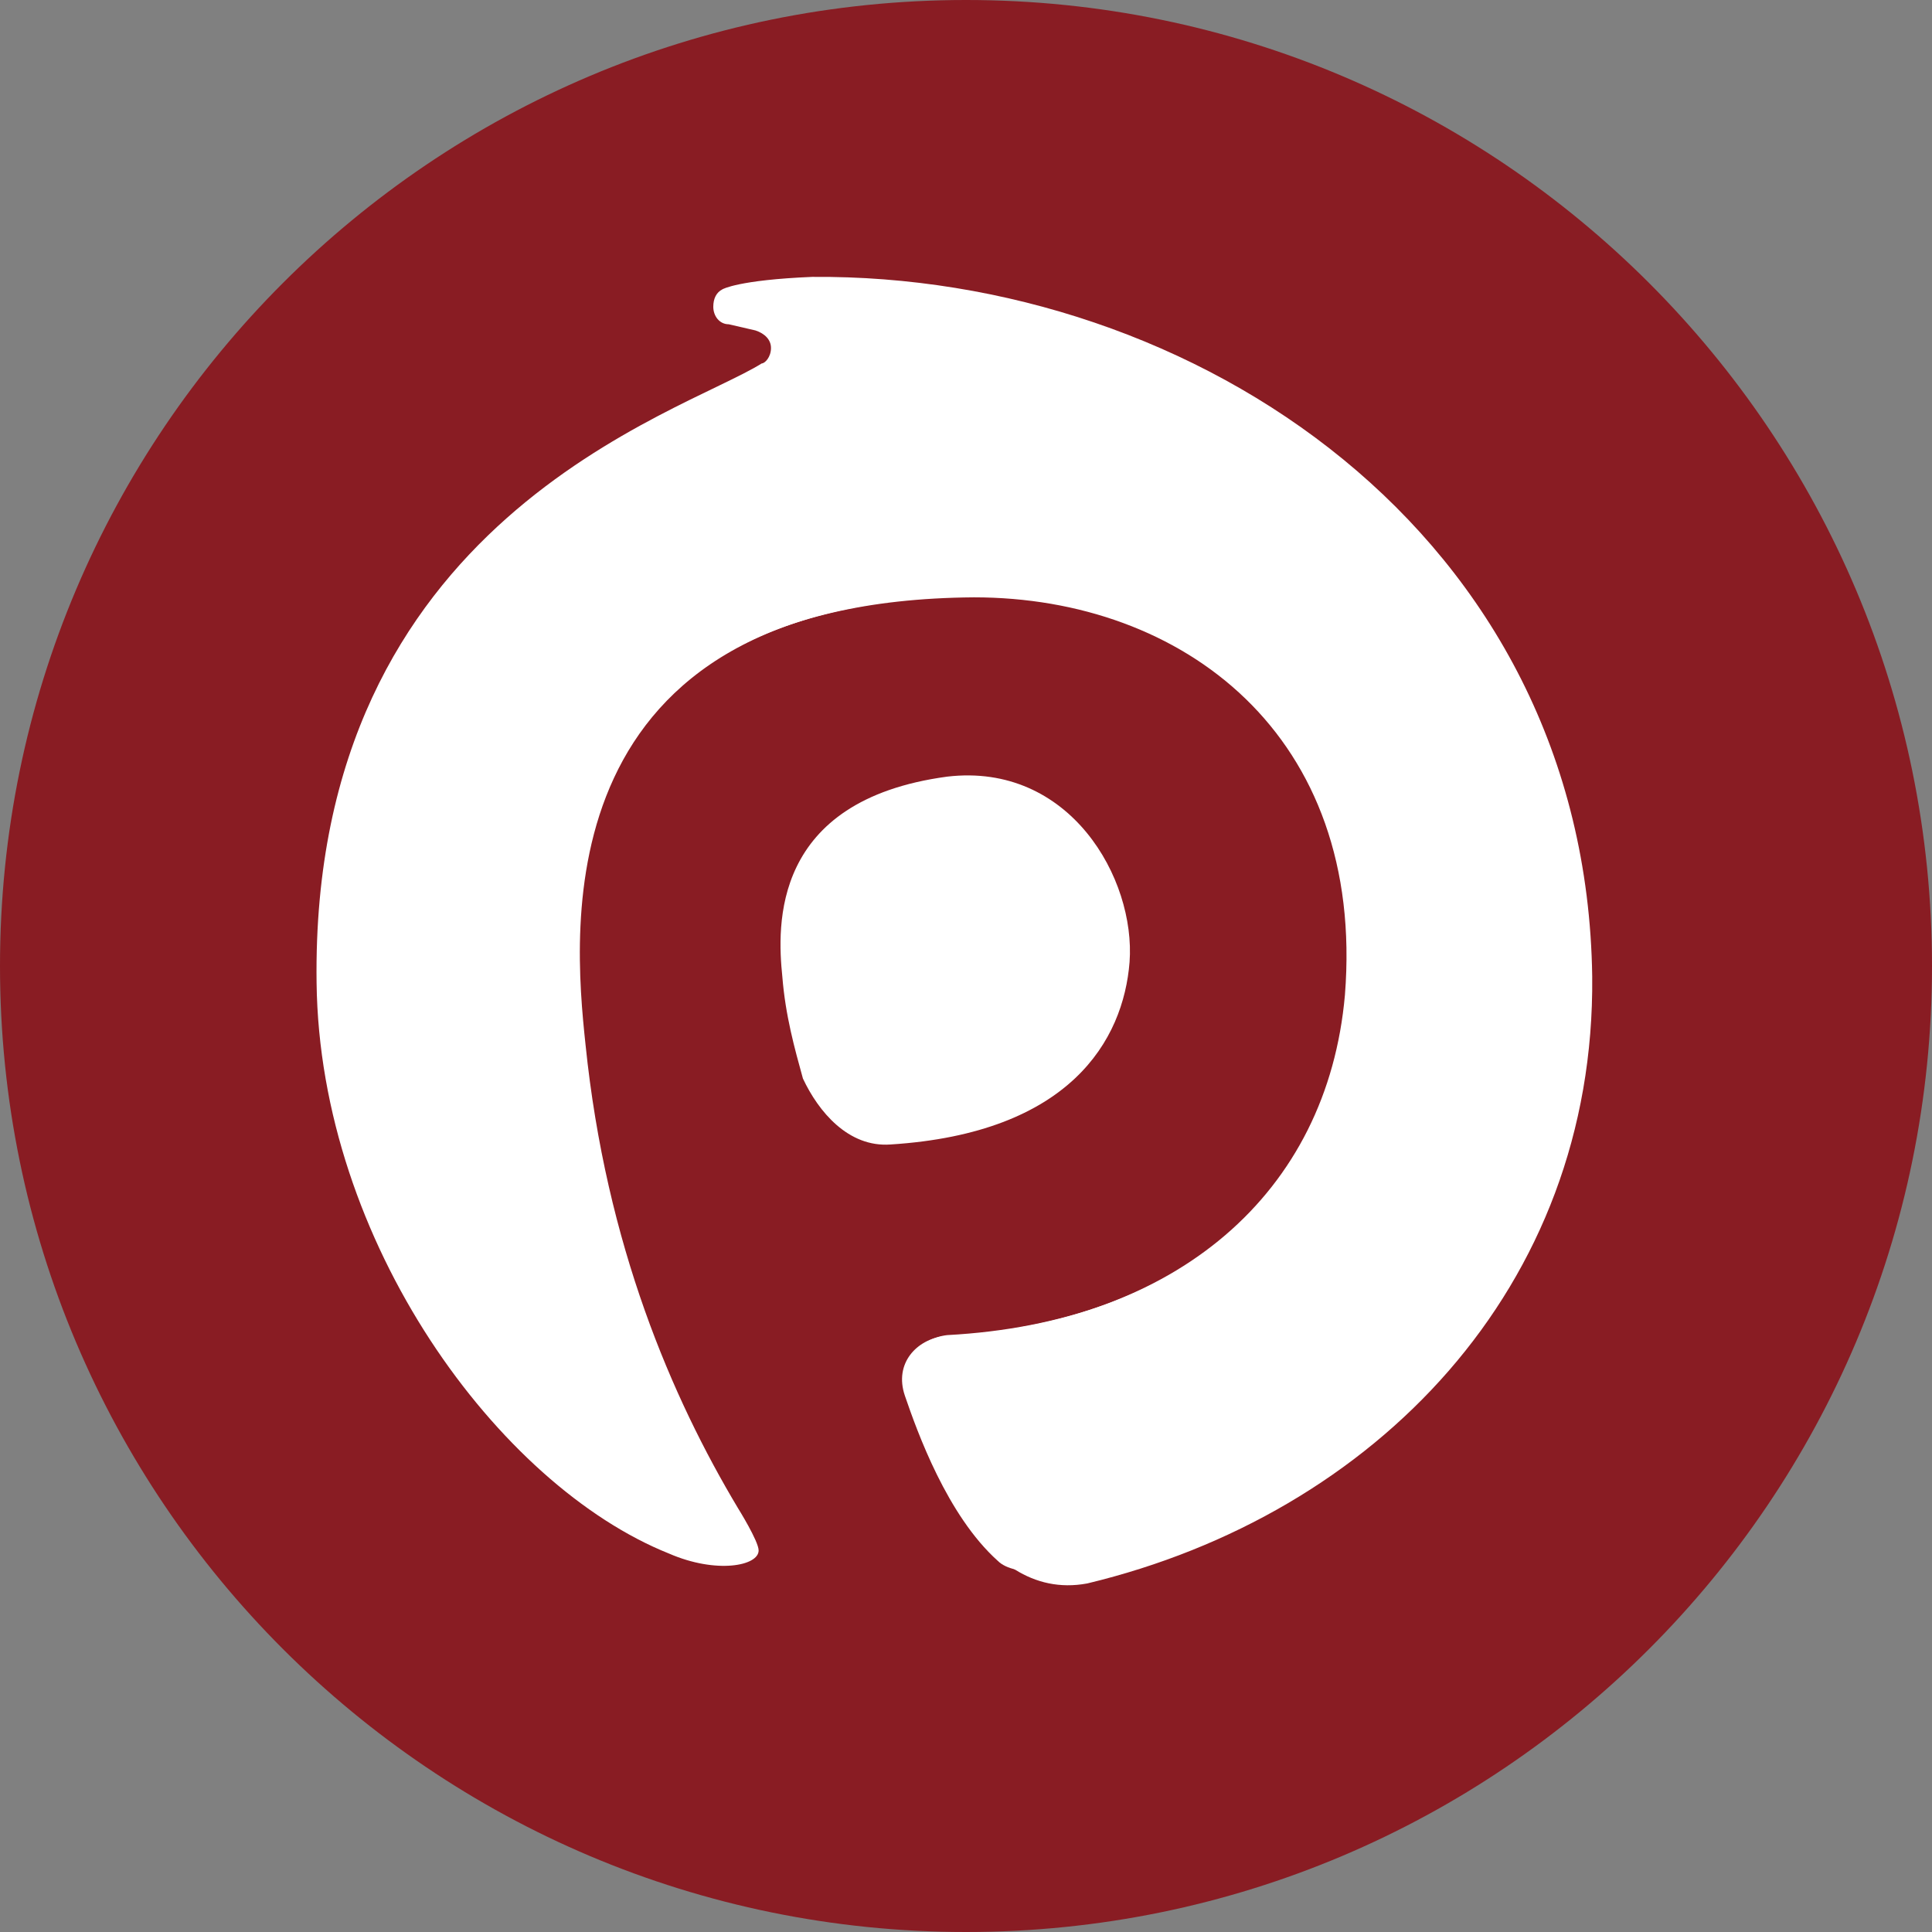 <?xml version="1.0" encoding="utf-8"?>
<!-- Generator: Adobe Illustrator 16.0.0, SVG Export Plug-In . SVG Version: 6.00 Build 0)  -->
<!DOCTYPE svg PUBLIC "-//W3C//DTD SVG 1.1//EN" "http://www.w3.org/Graphics/SVG/1.1/DTD/svg11.dtd">
<svg version="1.1" id="logosandtypes_com" xmlns="http://www.w3.org/2000/svg" xmlns:xlink="http://www.w3.org/1999/xlink" x="0px"
	 y="0px" width="595.281px" height="595.281px" viewBox="0 123.306 595.281 595.281"
	 enable-background="new 0 123.306 595.281 595.281" xml:space="preserve">
<rect x="0" y="123.306" width="595.281" height="595.281" fill="#808080" stroke="none"/>
<g id="_レイヤー_1-2">
	<g>
		<path fill="#891C23" d="M297.64,123.306C133.277,123.306,0,256.582,0,420.946C0,585.31,133.277,718.587,297.64,718.587
			c164.364,0,297.641-133.277,297.641-297.643C595.281,256.582,462.004,123.306,297.64,123.306z"/>
	</g>
</g>
<g id="peatix">
	<path fill="#FFFFFF" d="M222.632,212.428c-1.905,0.952-2.857,2.857-2.857,5.397c0,2.856,1.905,5.396,4.763,5.396l8.254,1.905
		c2.857,0.953,4.762,2.856,4.762,5.396c0,2.857-1.905,4.764-2.858,4.764C209.933,250.844,95.64,283.227,97.544,426.094
		c0.952,80.006,56.195,154.932,108.58,175.885c14.604,6.351,27.621,3.811,27.621-0.951c0-2.854-6.351-13.018-6.351-13.018
		c-20.318-33.972-40.637-80.958-46.987-142.867c-3.811-35.875-13.017-137.151,120.642-138.104
		c64.451,0,120.646,42.543,114.294,122.548c-5.396,60.957-51.75,101.276-123.5,105.087c-8.254,0.949-15.557,8.253-12.064,18.414
		c5.397,15.558,21.271,64.449,55.243,58.099c88.577-21.271,156.519-91.115,155.564-186.996
		c-1.904-136.517-122.549-216.521-240.333-215.57C227.395,209.572,222.632,212.428,222.632,212.428L222.632,212.428z"/>
	<path fill="#FFFFFF" d="M467.094,435.301c-0.95-96.516-81.274-173.981-179.695-172.076
		c-97.785,0.952-168.901,79.053-167.949,180.647c0.953,50.8,31.431,118.74,80.958,151.121c2.857,1.904,29.525,13.019,31.431,6.352
		c-0.952-3.813-5.397-13.018-5.397-13.018c-20.318-33.971-40.638-80.957-46.987-142.866
		c-3.81-35.876-13.017-137.152,120.645-138.106c64.448,0,120.645,42.544,114.292,122.549c-5.396,60.956-51.75,101.277-123.5,105.086
		c-8.254,0.953-15.557,8.254-12.064,18.416c3.81,11.111,13.017,36.826,28.573,50.795c5.396,5.397,20.315,2.857,25.716,1.906
		C408.043,585.786,467.73,516.577,467.094,435.301L467.094,435.301z"/>
	<path fill="#FFFFFF" d="M274.382,475.94c55.241-3.492,71.751-32.066,73.655-56.194c1.906-25.716-18.415-61.592-56.193-57.147
		c-54.29,7.303-52.385,46.035-50.798,61.591c0.952,12.063,3.81,22.224,6.35,31.431C252.159,465.78,261.365,476.891,274.382,475.94
		L274.382,475.94z"/>
</g>
</svg>
